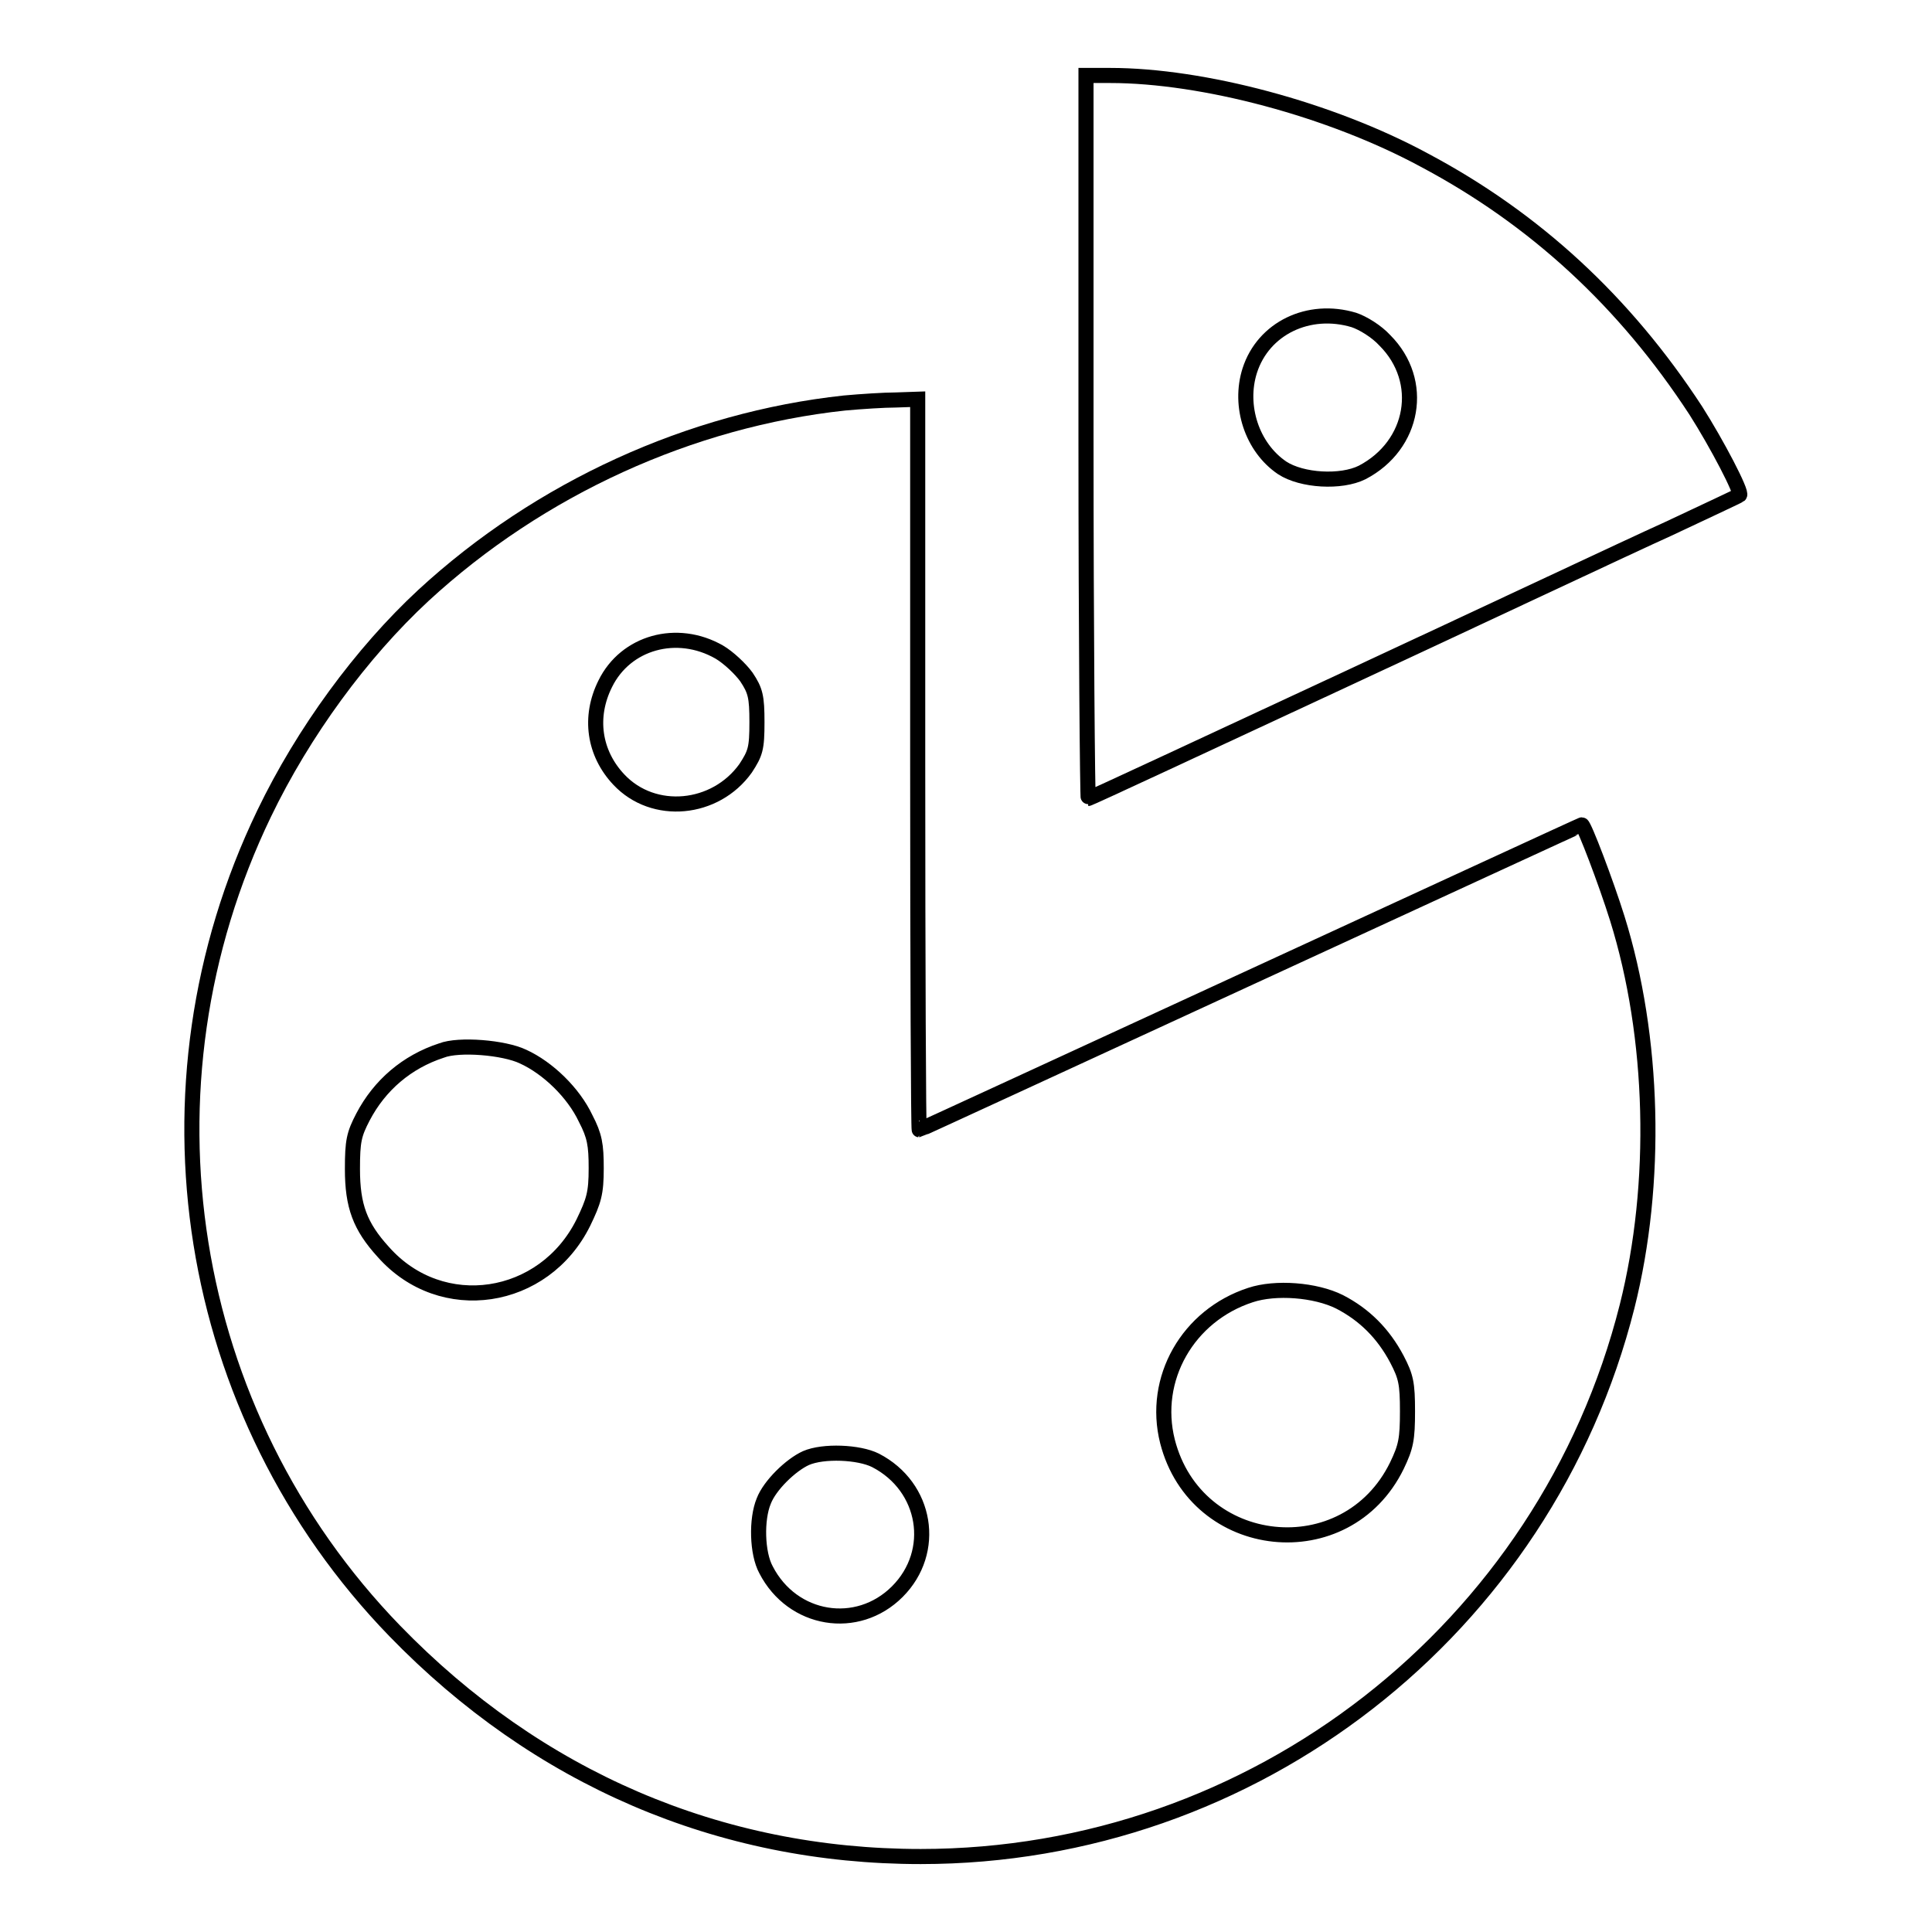 <?xml version="1.0" encoding="utf-8"?>
<!-- Svg Vector Icons : http://www.onlinewebfonts.com/icon -->
<!DOCTYPE svg PUBLIC "-//W3C//DTD SVG 1.1//EN" "http://www.w3.org/Graphics/SVG/1.1/DTD/svg11.dtd">
<svg version="1.1" xmlns="http://www.w3.org/2000/svg" xmlns:xlink="http://www.w3.org/1999/xlink" x="0px" y="0px" viewBox="0 0 256 256" enable-background="new 0 0 256 256" xml:space="preserve">
<g><g><g><path stroke-width="2" fill-opacity="0" stroke="#000000"  d="M143.9,57.9c0,26.3,0.2,47.9,0.3,47.9c0.2,0,15.4-7.1,33.9-15.7c18.5-8.6,37.8-17.7,42.9-20c5.1-2.4,9.4-4.4,9.5-4.5c0.4-0.3-3-6.8-5.8-11.2c-9.4-14.4-21.3-25.4-36-33.2C176.3,14.5,159.4,10,147.1,10h-3.2L143.9,57.9L143.9,57.9z M179.4,42.4c1.2,0.4,3,1.5,4.1,2.7c5.4,5.4,3.9,13.9-3,17.5c-2.8,1.4-8,1.1-10.6-0.6c-4-2.7-5.8-8.2-4.3-12.9C167.4,43.5,173.4,40.6,179.4,42.4z"/><path stroke-width="2" fill-opacity="0" stroke="#000000"  d="M111.9,53.4c-20.4,2.2-40.4,11.3-55.8,25.5C47.9,86.5,40.2,97,35,107.8c-17.5,36.3-10.6,79.5,17.3,108.3c18.9,19.5,43,29.9,69.7,29.9c44.2,0,82.8-30.1,93.6-72.9c4.1-16.3,3.6-35.7-1.3-51.4c-1.5-4.8-4.4-12.4-4.7-12.4c-0.1,0-19.8,9.1-43.9,20.2s-43.8,20.2-43.9,20.2c-0.1,0-0.2-21.8-0.2-48.4V52.9l-2.9,0.1C117.2,53,114.1,53.2,111.9,53.4z M95.3,86.4c1.2,0.7,2.8,2.2,3.6,3.3c1.2,1.8,1.4,2.6,1.4,6c0,3.5-0.2,4.1-1.5,6.1c-4,5.6-12.2,6.4-16.8,1.5c-3.3-3.5-4-8.3-1.8-12.7C82.9,85.1,89.7,83.2,95.3,86.4z M69.3,140c3.3,1.5,6.7,4.8,8.3,8.2c1.2,2.3,1.4,3.5,1.4,6.6c0,3.3-0.3,4.3-1.7,7.2c-5.2,10.5-18.8,12.6-26.5,3.9c-3.1-3.4-4.1-6.1-4.1-11c0-3.7,0.2-4.6,1.4-6.9c2.2-4.2,5.8-7.3,10.4-8.8C60.8,138.3,66.8,138.8,69.3,140z M177.5,172.5c3.3,1.7,5.8,4.2,7.6,7.6c1.2,2.3,1.4,3.2,1.4,6.9c0,3.7-0.2,4.7-1.4,7.2c-6.7,13.7-26.6,11.6-30.4-3.2c-2.1-8.3,2.7-16.7,11-19.4C169,170.5,174.3,170.9,177.5,172.5z M116,193.5c6.8,3.5,8.2,12.1,2.9,17.4c-5.3,5.3-13.9,3.9-17.4-2.9c-1.2-2.2-1.3-6.7-0.3-9.1c0.8-2.1,3.6-4.8,5.6-5.7C109.1,192.2,113.8,192.4,116,193.5z"/></g></g></g>
</svg>